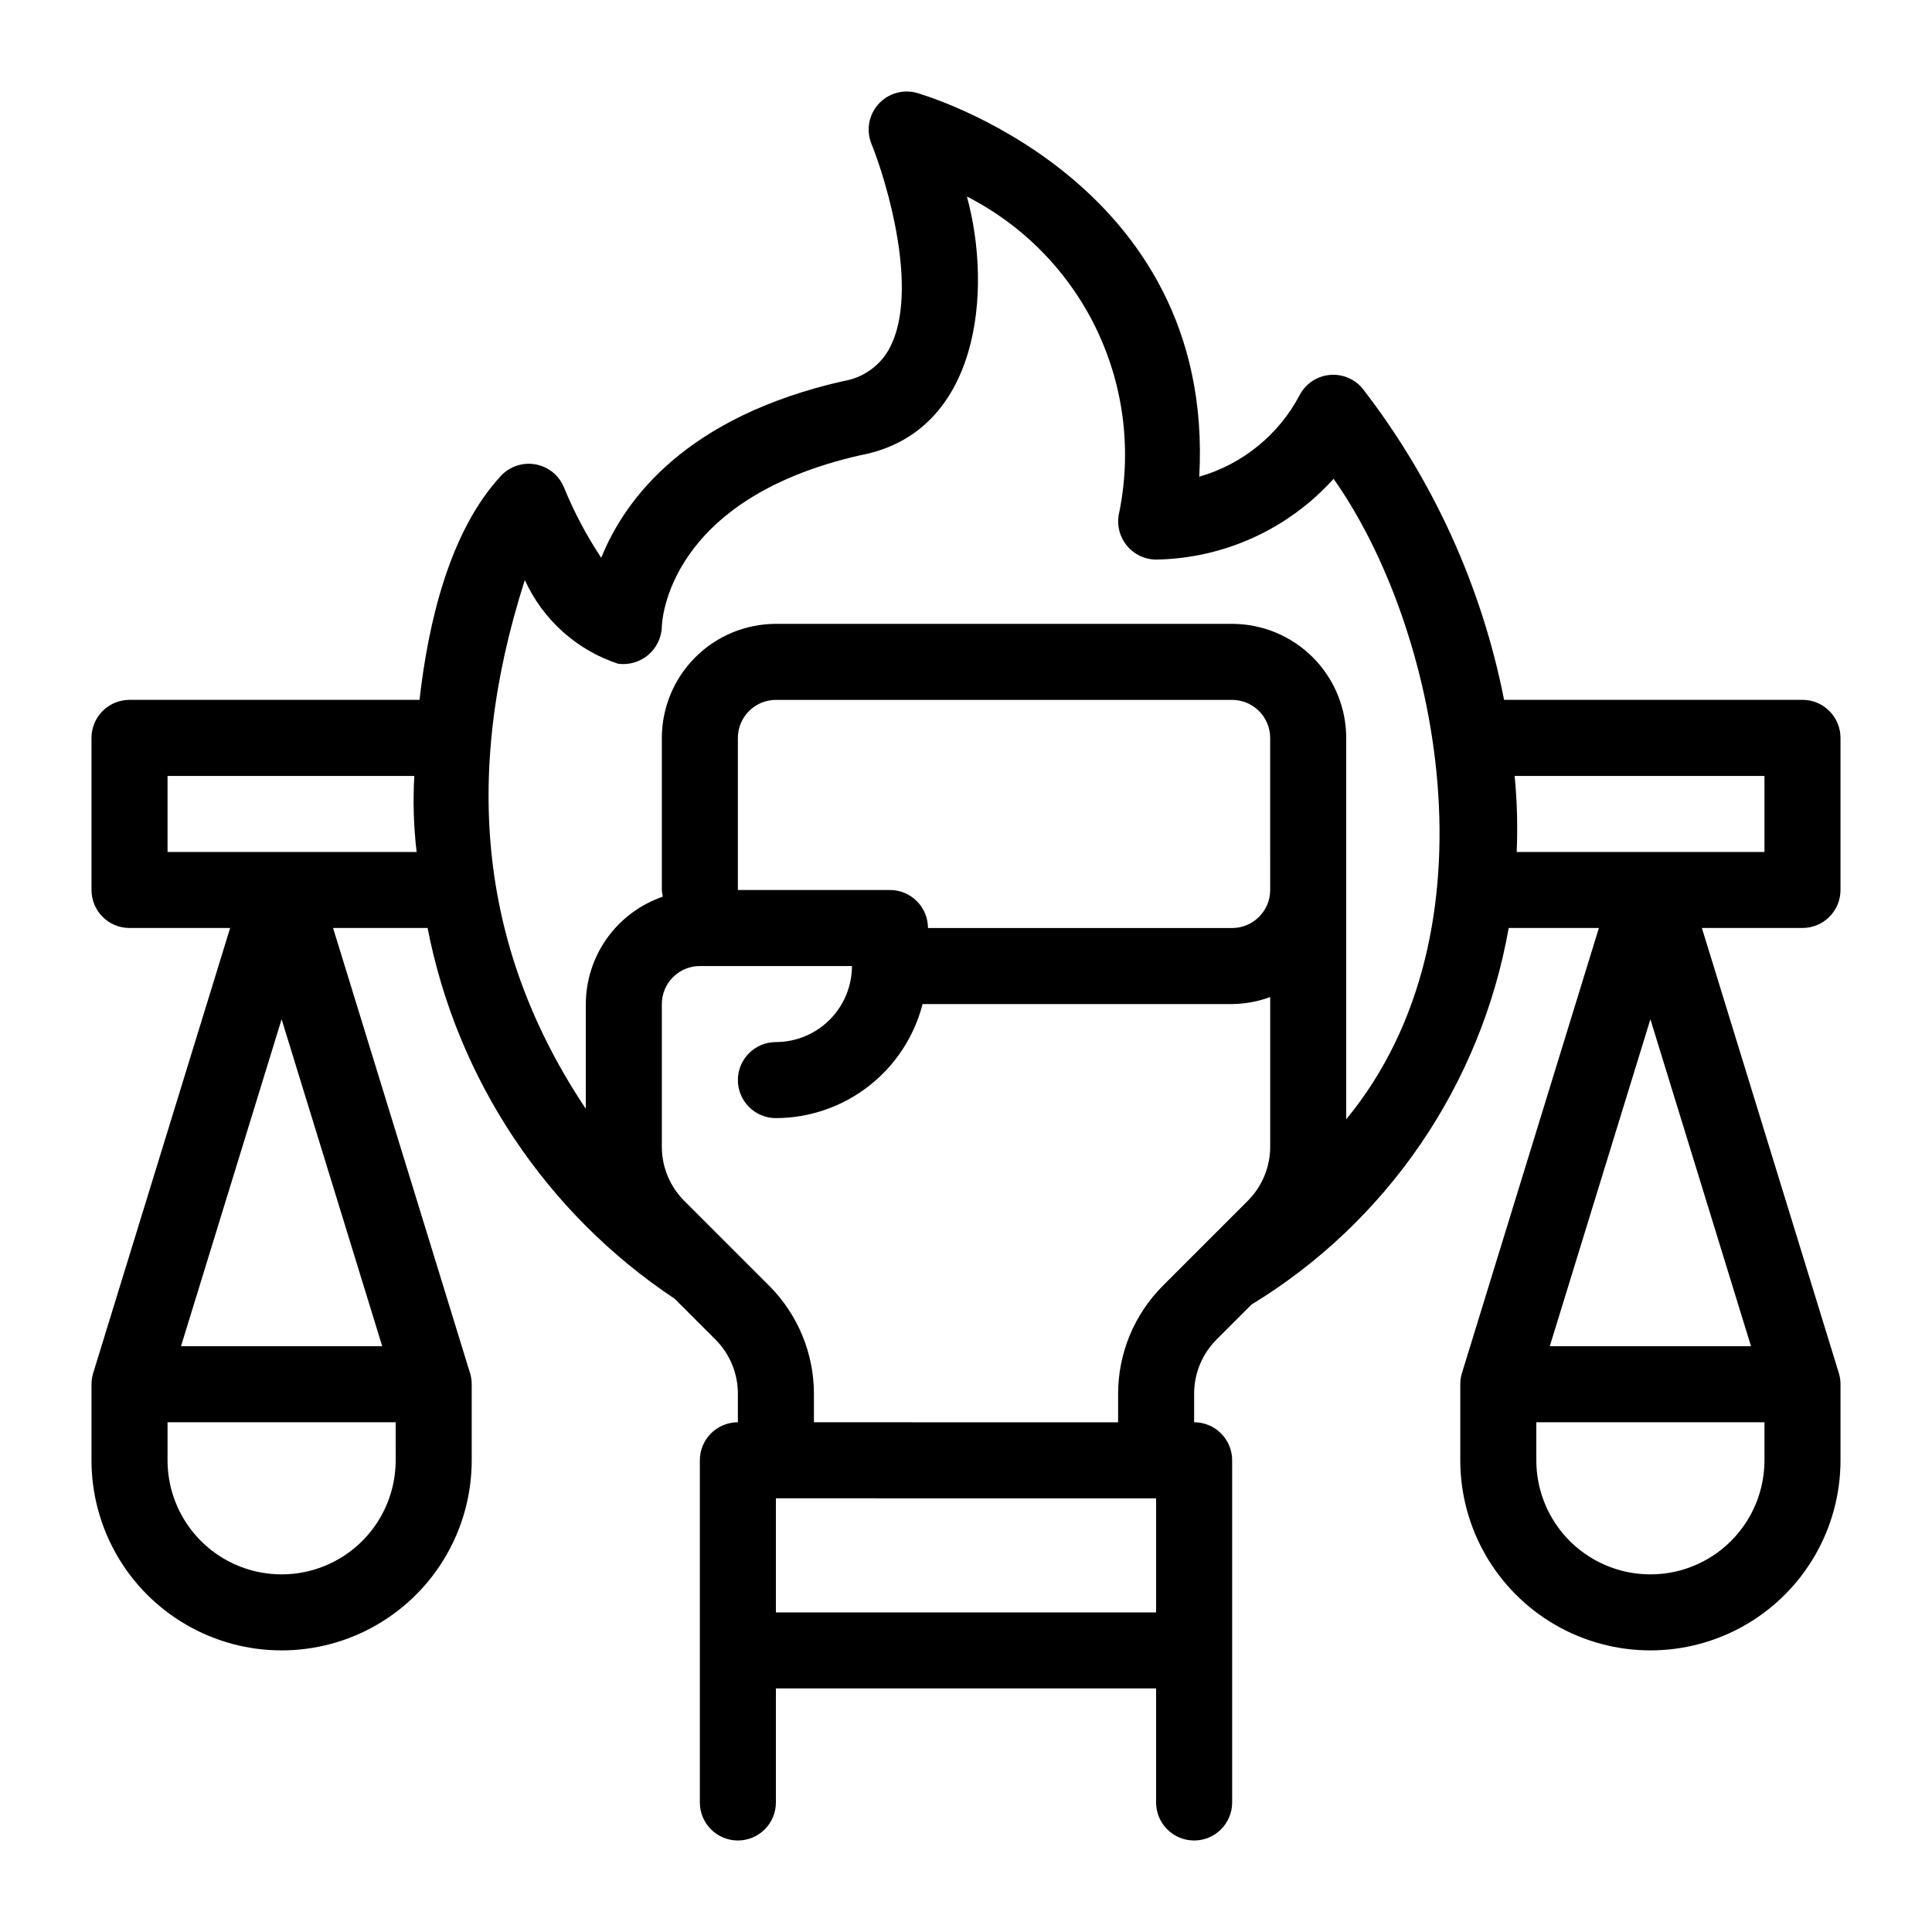 <?xml version="1.0" encoding="UTF-8"?>
<!-- Uploaded to: ICON Repo, www.iconrepo.com, Generator: ICON Repo Mixer Tools -->
<svg fill="#000000" width="800px" height="800px" version="1.1" viewBox="144 144 512 512" xmlns="http://www.w3.org/2000/svg">
 <path d="m631.75 379.85v-40.305c0-2.672-1.059-5.234-2.949-7.125s-4.453-2.953-7.125-2.953h-79.078c-5.93-30.066-18.789-58.34-37.559-82.57-2.152-2.551-5.43-3.871-8.754-3.523-3.32 0.348-6.254 2.316-7.836 5.262-5.535 10.566-15.164 18.406-26.637 21.688 4.398-79.238-74.062-101.49-74.898-101.72l0.004-0.004c-3.699-1-7.641 0.184-10.18 3.051-2.539 2.863-3.231 6.922-1.793 10.469 4.019 9.922 12.734 38.977 4.871 54.016v0.004c-2.473 4.711-7.019 7.988-12.273 8.84-41.586 9.426-57.855 31.105-64.215 46.84l-0.004-0.004c-3.891-5.871-7.195-12.113-9.867-18.637-1.301-3.188-4.141-5.496-7.527-6.113-3.391-0.617-6.859 0.539-9.203 3.066-13.621 14.719-19.266 38.977-21.547 59.34h-76.855c-5.566 0-10.078 4.508-10.078 10.074v40.305c0 5.566 4.512 10.078 10.078 10.078h26.664l-36.293 117.95v-0.004c-0.297 0.961-0.449 1.957-0.449 2.961v20.152c0 18 9.602 34.633 25.191 43.633 15.586 9 34.793 9 50.379 0 15.59-9 25.191-25.633 25.191-43.633v-20.152c0-1.004-0.152-2-0.449-2.961l-36.293-117.95h25.047c7.816 40.191 31.402 75.586 65.492 98.27l10.836 10.836h-0.004c3.769 3.785 5.891 8.906 5.906 14.246v7.637c-2.676 0-5.238 1.059-7.129 2.949-1.887 1.891-2.949 4.453-2.949 7.125v90.688c0 5.566 4.512 10.074 10.078 10.074 5.562 0 10.074-4.508 10.074-10.074v-30.23h100.76v30.23c0 5.562 4.512 10.074 10.078 10.074 5.562 0 10.074-4.512 10.074-10.074v-90.688c0.004-2.672-1.059-5.234-2.949-7.125s-4.453-2.953-7.125-2.949v-7.637c0.016-5.34 2.137-10.461 5.902-14.25l9.32-9.32c35.988-21.934 60.809-58.281 68.141-99.785h23.902l-36.289 117.95c-0.297 0.961-0.445 1.957-0.445 2.961v20.152c0 18 9.602 34.633 25.191 43.633 15.586 9 34.793 9 50.379 0 15.59-9 25.191-25.633 25.191-43.633v-20.152c0-1.004-0.148-2-0.441-2.961l-36.293-117.95h26.66c2.672 0.004 5.234-1.059 7.125-2.949s2.949-4.453 2.949-7.125zm-413.12 34.262 26.664 86.652h-53.328zm30.23 116.88h-0.004c0 10.801-5.762 20.781-15.113 26.18-9.355 5.398-20.875 5.398-30.23 0-9.352-5.398-15.113-15.379-15.113-26.18v-10.078h60.457zm332.51-116.88 26.664 86.652h-53.328zm30.23 116.88h-0.004c0 10.801-5.762 20.781-15.113 26.18-9.352 5.398-20.875 5.398-30.23 0-9.352-5.398-15.113-15.379-15.113-26.18v-10.078h60.457zm-423.2-161.21v-20.152h65.398c-0.391 6.719-0.184 13.465 0.613 20.152zm161.22 201.52v-30.23l100.76 0.004v30.23zm10.078-50.383v-7.637 0.004c-0.031-10.684-4.273-20.926-11.809-28.496l-22.594-22.594c-3.769-3.785-5.891-8.906-5.902-14.246v-37.867c0.004-5.559 4.512-10.066 10.074-10.074h40.305c-0.004 5.344-2.129 10.465-5.91 14.242-3.777 3.777-8.898 5.902-14.242 5.91-5.566 0-10.074 4.512-10.074 10.074 0 5.566 4.508 10.078 10.074 10.078 8.91-0.027 17.562-3.008 24.598-8.48 7.035-5.469 12.055-13.117 14.277-21.75h82.039c3.441-0.031 6.852-0.66 10.078-1.855v39.723c-0.02 5.34-2.141 10.461-5.906 14.246l-22.594 22.594h0.004c-7.539 7.57-11.781 17.812-11.809 28.496v7.637zm120.91-141.06c-0.008 5.562-4.516 10.07-10.078 10.078h-80.609c0-2.676-1.062-5.238-2.949-7.125-1.891-1.891-4.453-2.953-7.125-2.953h-40.305v-40.305c0.004-5.562 4.512-10.07 10.074-10.078h120.91c5.562 0.008 10.07 4.516 10.078 10.078zm20.152 60.746v-101.05c-0.012-8.016-3.199-15.699-8.863-21.363-5.668-5.668-13.352-8.855-21.367-8.863h-120.91c-8.016 0.008-15.699 3.195-21.363 8.863-5.668 5.664-8.855 13.348-8.863 21.363v40.305c0 0.605 0.199 1.18 0.238 1.781h-0.004c-5.934 2.035-11.086 5.867-14.738 10.965-3.656 5.102-5.629 11.211-5.648 17.48v27.758c-27.719-41.516-33.027-87.527-16.156-140.13h-0.004c4.781 10.52 13.742 18.566 24.719 22.184 2.875 0.387 5.777-0.465 7.988-2.34 2.211-1.879 3.519-4.606 3.606-7.504 0.035-1.379 1.398-33.801 52.605-45.41 31.641-5.922 35.066-43.672 28.238-68.562 15.078 7.691 27.195 20.145 34.465 35.43 7.269 15.289 9.285 32.547 5.731 49.098-0.445 2.871 0.367 5.801 2.227 8.035 1.859 2.238 4.59 3.566 7.496 3.652 18.047-0.238 35.172-7.996 47.254-21.406 27.578 39.008 44.711 119.54 3.356 169.72zm110.84-70.824-65.664 0.004c0.289-6.723 0.105-13.457-0.543-20.152h66.203z"/>
</svg>